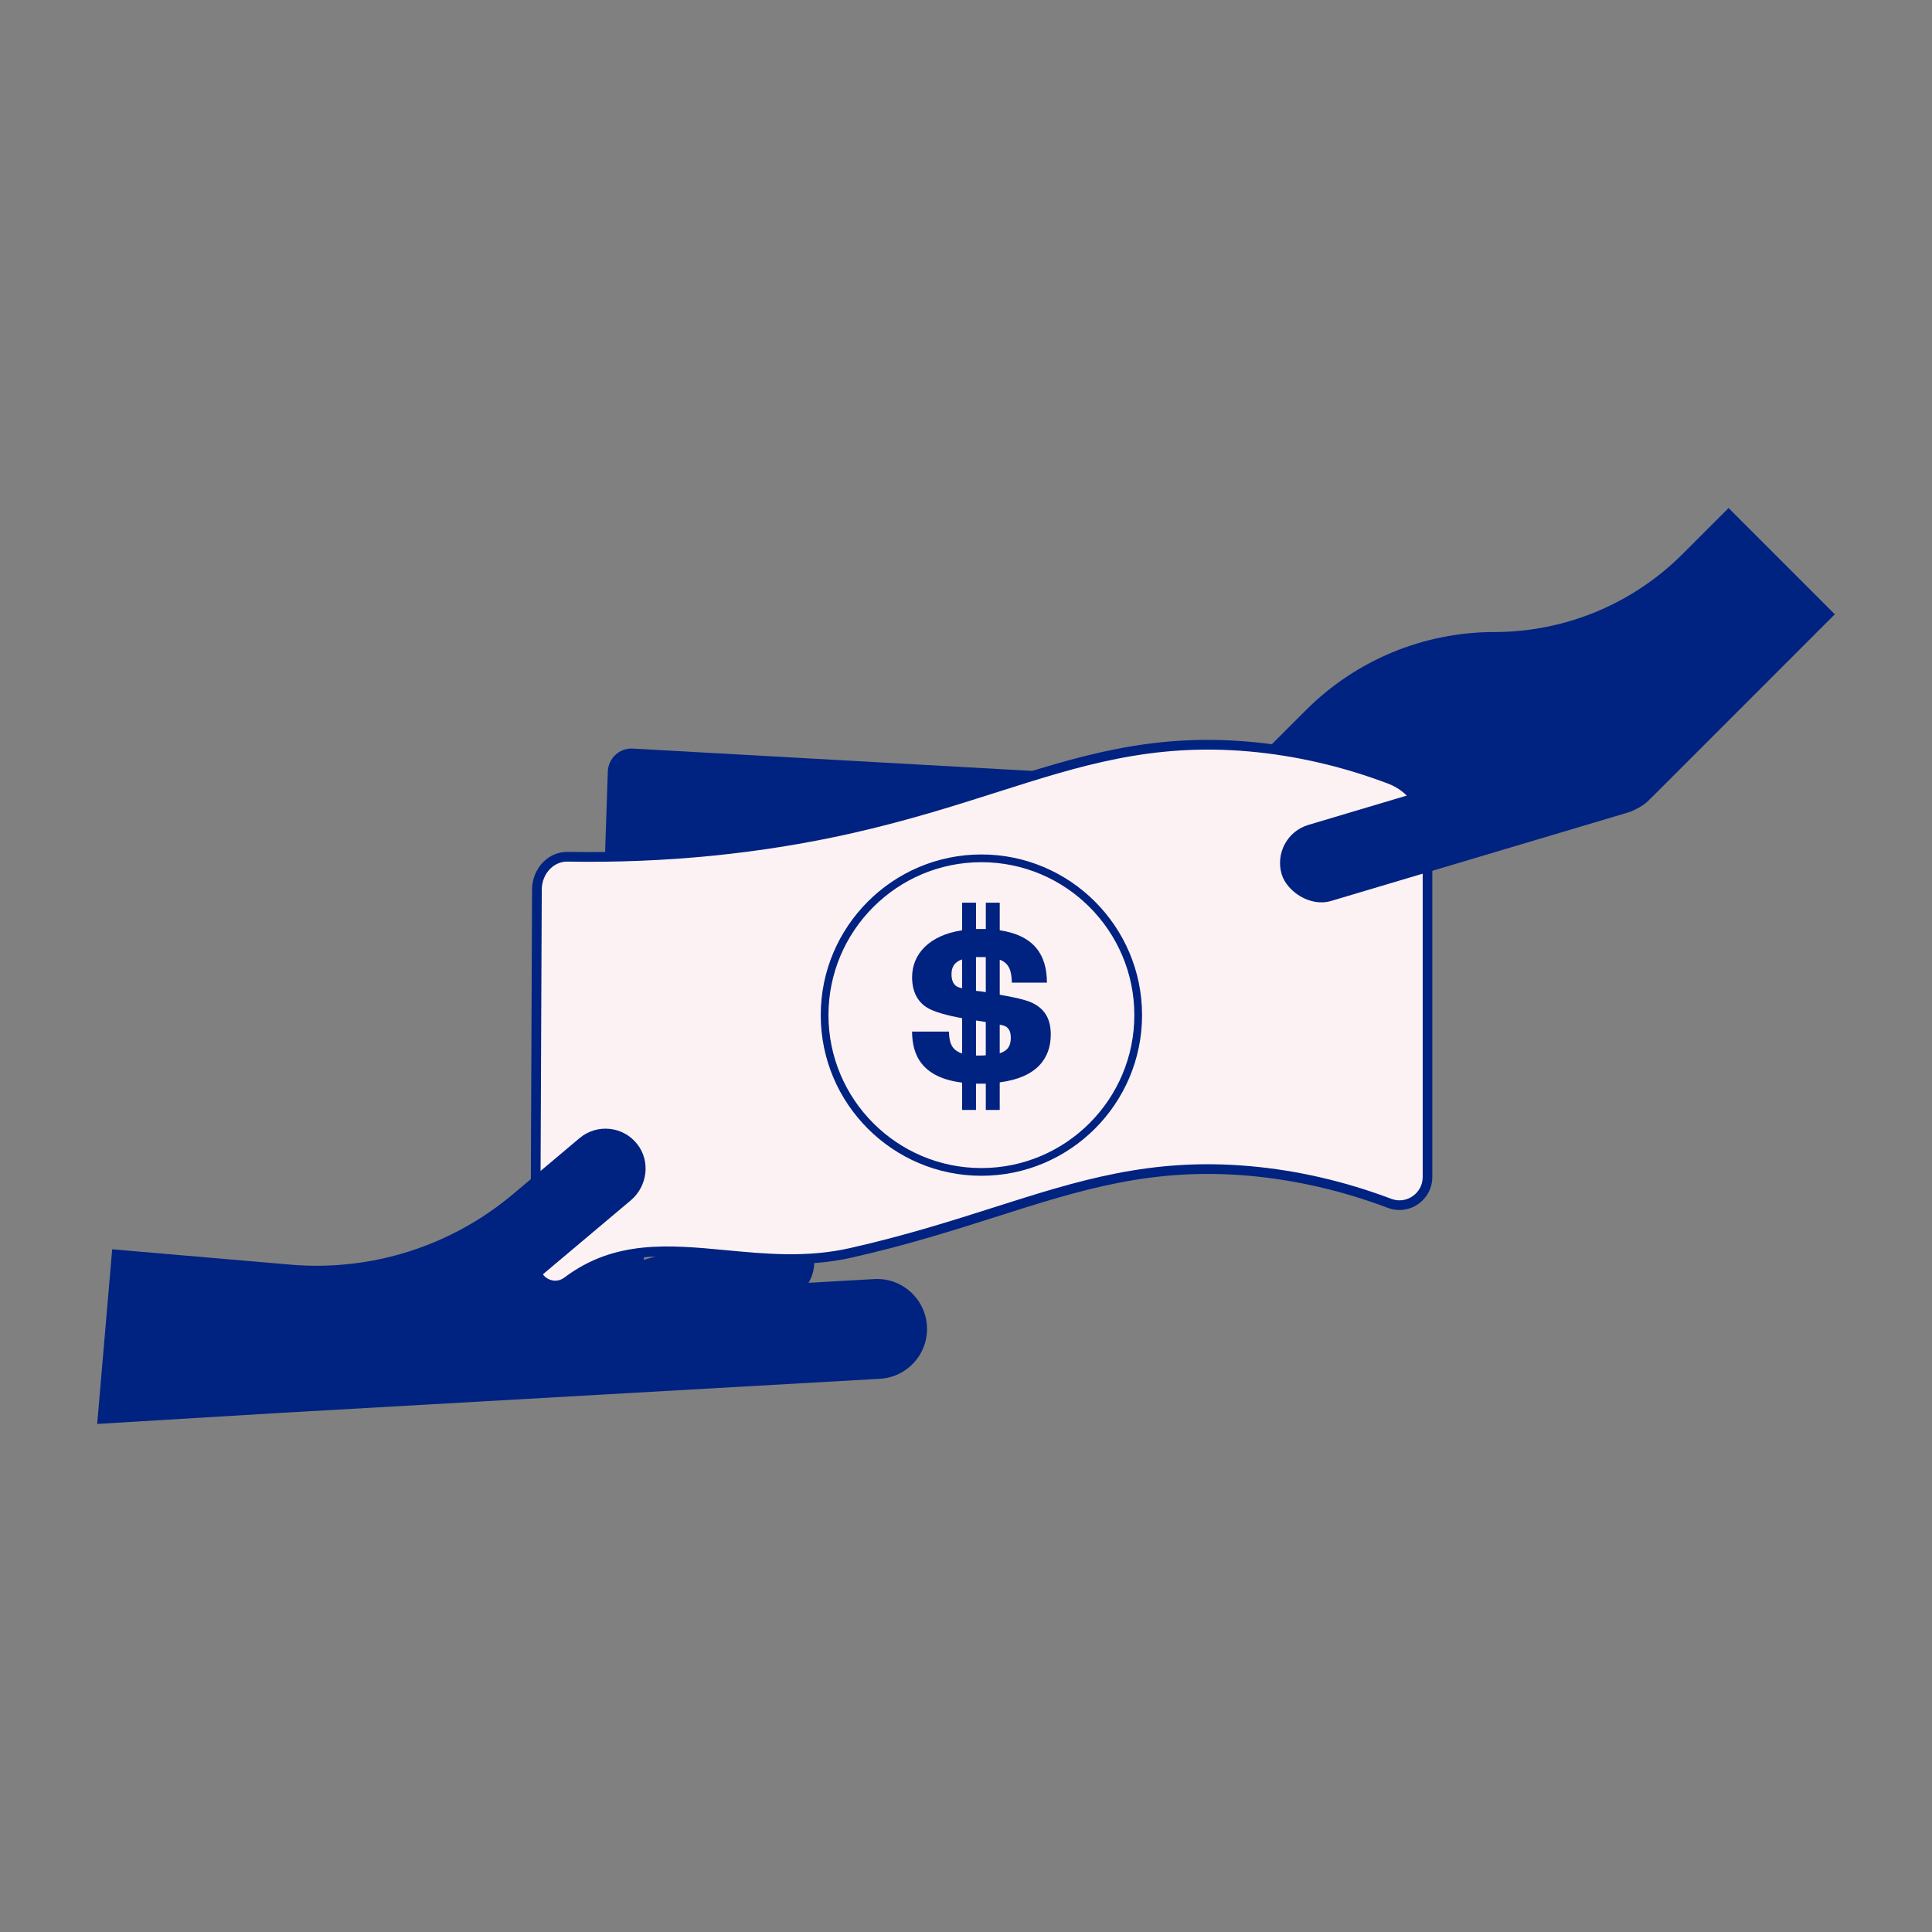 <?xml version="1.0" encoding="UTF-8"?>
<svg id="Layer_1" data-name="Layer 1" xmlns="http://www.w3.org/2000/svg" viewBox="0 0 1080 1080">
  <rect x="0" y="0" width="1080" height="1080" fill="#808080" stroke="none"/>
  <defs>
    <style>
      .cls-1 {
        fill: #002281;
      }

      .cls-2 {
        fill: #fdf2f3;
      }
    </style>
  </defs>
  <path class="cls-1" d="M1025.67,343.39l-59.39-59.39-25.73,25.73c-27.91,27.91-65.76,43.59-105.23,43.59h0c-39.44,0-77.26,15.66-105.17,43.53-21.97,21.94-43.94,43.89-65.9,65.83l51.97,51.97c4.1,4.1,10.74,4.1,14.84,0l60.69-60.69h114.05c6.82,0,12.93-3.04,17.06-7.83,.28-.23,.55-.47,.81-.73l102-102h0Z"/>
  <rect class="cls-1" x="241.26" y="708.2" width="217.5" height="44.37" rx="22.18" ry="22.18" transform="translate(-193.97 130.34) rotate(-16.59)"/>
  <rect class="cls-1" x="89.27" y="714.33" width="275.49" height="44.37" rx="22.18" ry="22.18" transform="translate(-200.84 95.48) rotate(-16.59)"/>
  <g>
    <path class="cls-2" d="M698.43,417.36c-82.52-7.33-130.4,24.95-222.91,45.8-36.49,8.22-90.09,16.95-158.18,15.77-9.43-.16-17.15,8.1-17.2,18.34-.3,70.07-.6,140.13-.89,210.2-.04,9.22,10.48,14.41,17.84,8.86,.08-.06,.17-.13,.25-.19,46.13-34.55,98.92-2.41,158.18-15.77,92.51-20.84,140.39-53.13,222.91-45.8,31.26,2.78,57.89,10.38,78.33,18.1,10.26,3.88,21.22-3.77,21.22-14.74v-191.92c0-13.5-8.3-25.66-20.93-30.44-20.47-7.76-47.21-15.42-78.63-18.21h.01Z"/>
    <path class="cls-1" d="M310.35,721.3c-2.11,0-4.24-.49-6.22-1.48-4.71-2.36-7.61-7.1-7.59-12.38l.89-210.2c.02-5.9,2.37-11.57,6.43-15.54,3.63-3.55,8.3-5.49,13.2-5.49h.32c54.11,.95,107.11-4.34,157.54-15.7,30.99-6.98,57.54-15.44,80.97-22.9,46.93-14.95,87.47-27.86,142.78-22.95,26.72,2.37,53.41,8.56,79.34,18.38,13.56,5.14,22.67,18.39,22.67,32.97v191.92c0,6.06-2.98,11.74-7.97,15.19-4.96,3.43-11.29,4.21-16.92,2.08-25.37-9.58-51.49-15.62-77.61-17.94-54.23-4.82-94.28,7.94-140.66,22.72-23.53,7.5-50.2,15.99-81.42,23.03-24.78,5.58-48.09,3.38-70.63,1.25-30.95-2.92-60.19-5.68-86.53,14.04l-.24,.18c-2.48,1.87-5.42,2.82-8.37,2.82h.02Zm6.72-239.68c-3.47,0-6.81,1.4-9.42,3.95-3.03,2.97-4.79,7.23-4.8,11.7l-.89,210.2c-.01,3.25,1.71,6.06,4.61,7.52,2.94,1.47,6.26,1.16,8.9-.82l.18-.14c28.08-21.03,58.33-18.18,90.36-15.15,22.12,2.09,44.99,4.25,68.93-1.15,30.99-6.98,57.54-15.44,80.97-22.9,46.93-14.95,87.46-27.86,142.78-22.95,26.62,2.36,53.21,8.51,79.04,18.27,4.03,1.52,8.38,.99,11.93-1.47,3.58-2.47,5.63-6.39,5.63-10.74v-191.92c0-12.35-7.71-23.56-19.18-27.91-25.47-9.65-51.68-15.72-77.91-18.05-54.23-4.82-94.28,7.94-140.66,22.72-23.53,7.5-50.2,15.99-81.42,23.03-50.85,11.46-104.29,16.78-158.82,15.83h-.23v-.02Z"/>
  </g>
  <g>
    <path class="cls-1" d="M558.85,605.05v15.42h-7.78v-14.7h-5.47v14.7h-7.78v-15.28c-22.05-2.74-27.96-14.99-27.96-28.53h20.61c.15,5.76,1.15,10.23,7.35,12.25v-19.74c-7.35-1.29-16-3.46-20.03-6.19-4.76-3.17-7.92-8.51-7.92-16.72,0-12.97,9.65-23.48,27.96-26.23v-15.42h7.78v14.71h5.47v-14.71h7.78v15.42c19.17,2.88,26.37,13.69,26.37,29.26h-19.6c-.15-6.49-1.44-10.81-6.77-12.83v19.6c7.49,1.3,14.41,2.73,18.3,4.61,7.49,3.6,10.23,9.79,10.23,17.58,0,13.11-7.49,24.07-28.53,26.8h0Zm-21.04-52.6v-16.14c-4.61,1.58-5.91,4.61-5.91,8.36,0,3.46,1.15,6.19,3.89,7.2,.58,.15,1.29,.44,2.02,.58h0Zm7.78-17.44v18.88c1.73,.14,3.6,.43,5.47,.72v-19.6h-5.47Zm5.47,54.9v-18.59l-5.47-.87v19.6h2.16c1.15,0,2.31,0,3.31-.15h0Zm13.98-9.93c0-3.17-1.01-5.91-4.32-6.77l-1.87-.44v16c5.04-1.58,6.2-4.75,6.2-8.79h-.01Z"/>
    <path class="cls-1" d="M548.61,657.27c-49.52,0-89.81-40.29-89.81-89.81s40.29-89.81,89.81-89.81,89.81,40.29,89.81,89.81-40.29,89.81-89.81,89.81Zm0-175.3c-47.14,0-85.49,38.35-85.49,85.49s38.35,85.49,85.49,85.49,85.49-38.35,85.49-85.49-38.35-85.49-85.49-85.49Z"/>
  </g>
  <path class="cls-1" d="M475.52,463.16c43.64-9.83,77.35-22.21,109.44-31.77-77.06-4.31-154.11-8.62-231.17-12.93-7.44-.42-13.76,5.37-14.01,12.81-.54,15.9-1.07,31.81-1.61,47.71,58.25-.69,104.67-8.46,137.35-15.82Z"/>
  <path class="cls-1" d="M518.17,741.3h0c-.88-15.39-14.06-27.16-29.46-26.29l-139.92,7.96-52.55-4.52,56.33-47.41c9.34-7.87,11.19-21.83,3.66-31.45-7.9-10.1-22.53-11.55-32.26-3.37l-37.18,31.3c-34.59,29.12-79.33,43.3-124.38,39.42l-99.69-8.57-8.39,97.62c33.82-2.04,67.64-4.08,101.46-6.12l336.1-19.12c15.39-.88,27.16-14.06,26.29-29.46h-.01Z"/>
  <rect class="cls-1" x="711.95" y="435.48" width="217.5" height="44.37" rx="22.18" ry="22.18" transform="translate(-96.51 253.38) rotate(-16.59)"/>
</svg>
